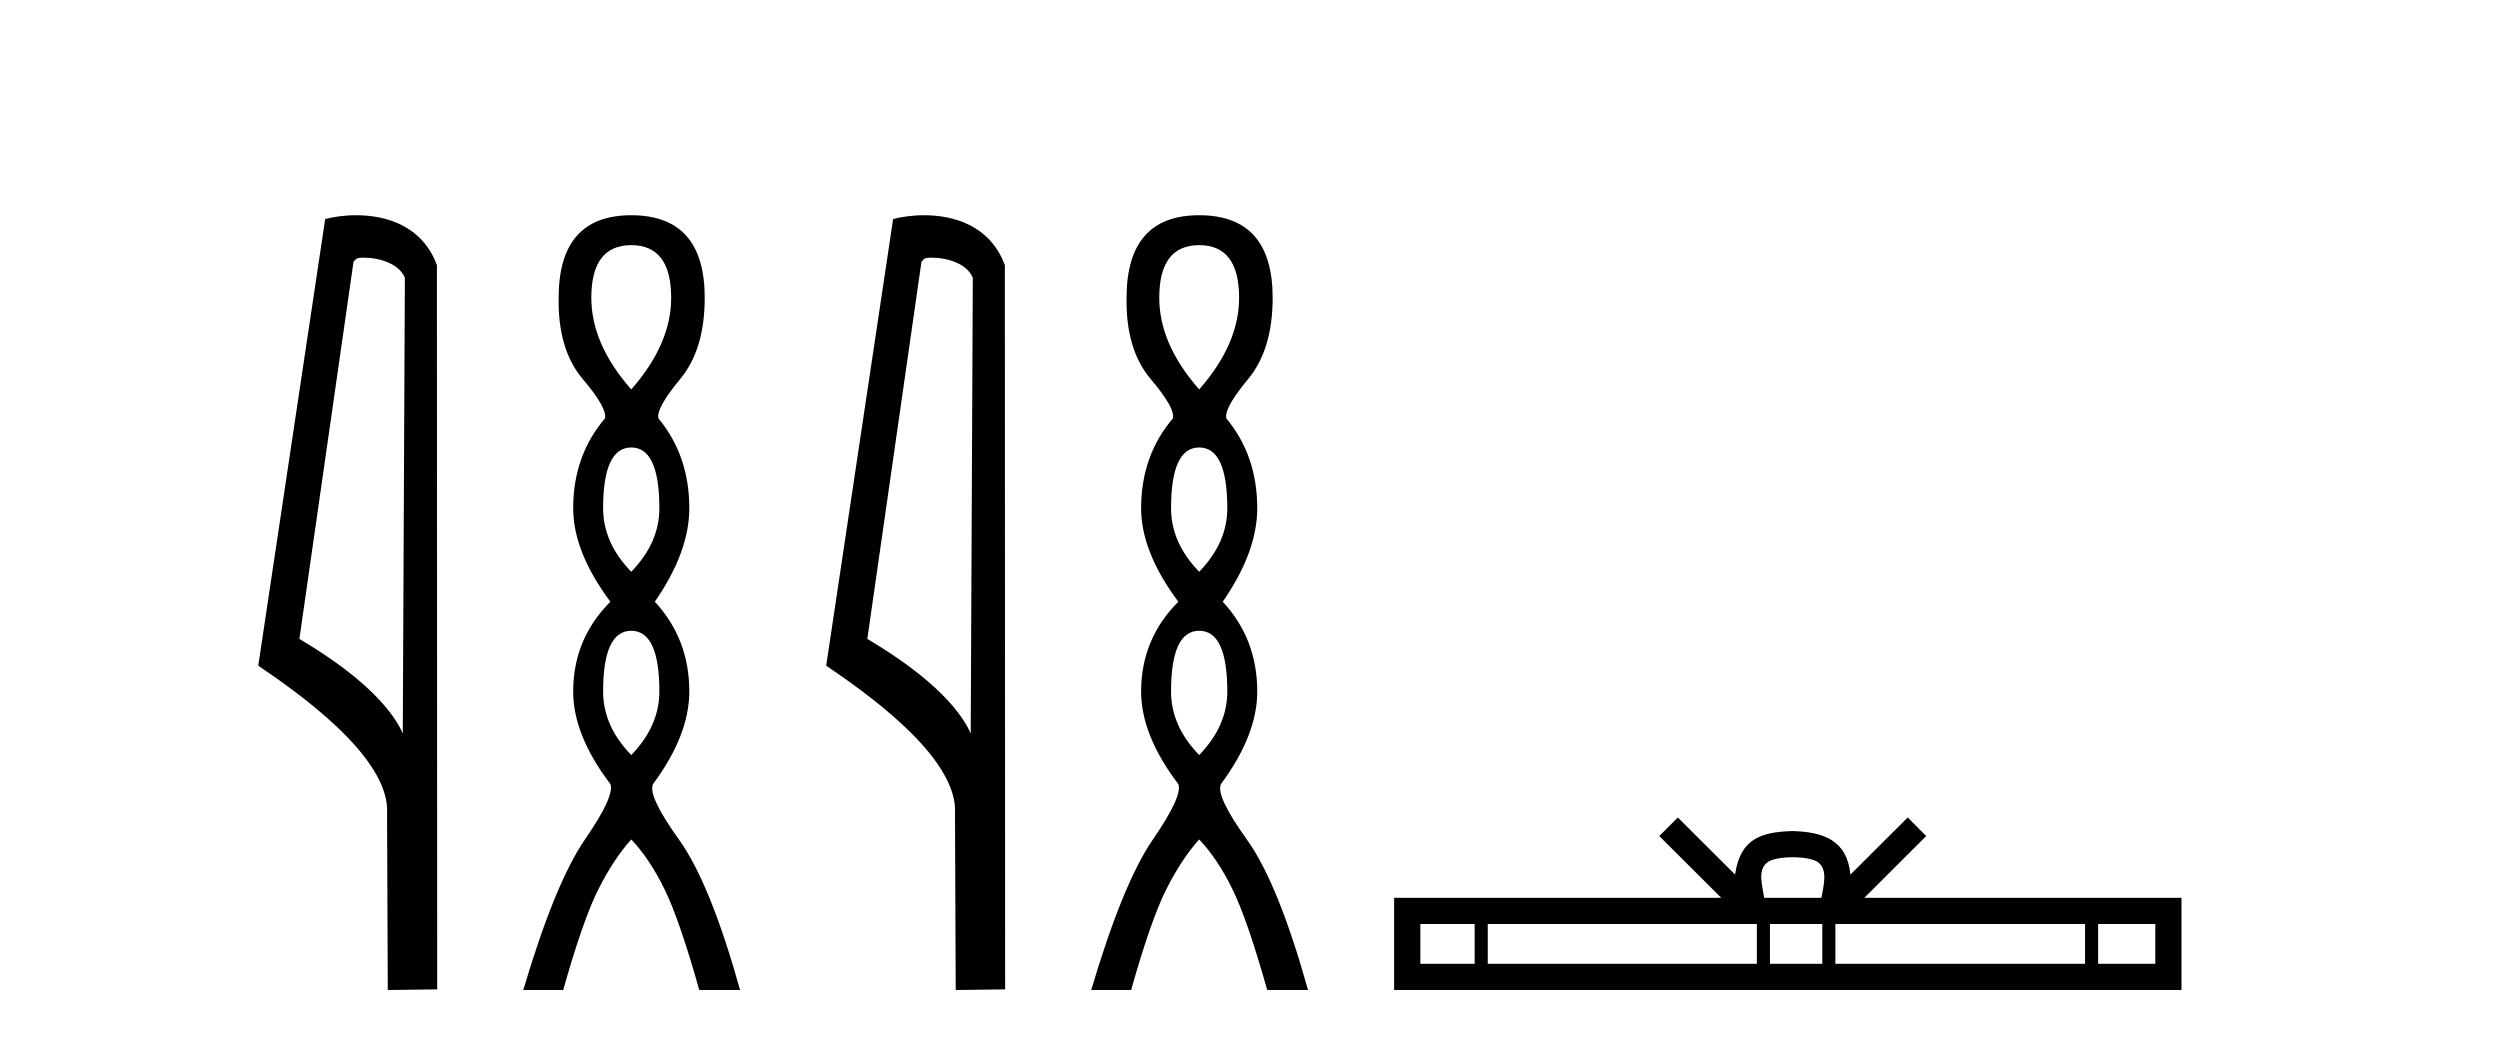 <?xml version='1.0' encoding='UTF-8' standalone='yes'?><svg xmlns='http://www.w3.org/2000/svg' xmlns:xlink='http://www.w3.org/1999/xlink' width='98.0' height='41.0' ><path d='M 14.259 10.1 C 14.884 10.1 15.648 10.34 15.871 10.89 L 15.789 28.751 L 15.789 28.751 C 15.473 28.034 14.531 26.699 11.736 25.046 L 13.858 10.263 C 13.958 10.157 13.955 10.1 14.259 10.1 ZM 15.789 28.751 L 15.789 28.751 C 15.789 28.751 15.789 28.751 15.789 28.751 L 15.789 28.751 L 15.789 28.751 ZM 13.962 8.437 C 13.484 8.437 13.053 8.505 12.747 8.588 L 10.124 26.094 C 11.512 27.044 15.325 29.648 15.173 31.91 L 15.201 38.809 L 17.138 38.783 L 17.127 10.393 C 16.551 8.837 15.12 8.437 13.962 8.437 Z' style='fill:#000000;stroke:none' /><path d='M 24.745 9.61 Q 26.31 9.61 26.31 11.673 Q 26.31 13.487 24.745 15.265 Q 23.18 13.487 23.18 11.673 Q 23.18 9.61 24.745 9.61 ZM 24.745 17.541 Q 25.847 17.541 25.847 19.924 Q 25.847 21.276 24.745 22.414 Q 23.642 21.276 23.642 19.924 Q 23.642 17.541 24.745 17.541 ZM 24.745 24.726 Q 25.847 24.726 25.847 27.108 Q 25.847 28.46 24.745 29.598 Q 23.642 28.46 23.642 27.108 Q 23.642 24.726 24.745 24.726 ZM 24.745 8.437 Q 21.899 8.437 21.899 11.673 Q 21.864 13.7 22.842 14.856 Q 23.82 16.012 23.713 16.403 Q 22.469 17.862 22.469 19.924 Q 22.469 21.631 23.927 23.588 Q 22.469 25.046 22.469 27.108 Q 22.469 28.816 23.927 30.736 Q 24.105 31.198 22.931 32.906 Q 21.757 34.613 20.512 38.809 L 22.077 38.809 Q 22.86 36.035 23.464 34.844 Q 24.069 33.652 24.745 32.906 Q 25.456 33.652 26.043 34.844 Q 26.63 36.035 27.412 38.809 L 29.012 38.809 Q 27.839 34.613 26.612 32.906 Q 25.385 31.198 25.598 30.736 Q 27.021 28.816 27.021 27.108 Q 27.021 25.046 25.669 23.588 Q 27.021 21.631 27.021 19.924 Q 27.021 17.862 25.812 16.403 Q 25.705 16.012 26.665 14.856 Q 27.625 13.7 27.625 11.673 Q 27.625 8.437 24.745 8.437 Z' style='fill:#000000;stroke:none' /><path d='M 36.522 10.1 C 37.147 10.1 37.911 10.34 38.134 10.89 L 38.052 28.751 L 38.052 28.751 C 37.736 28.034 36.794 26.699 33.999 25.046 L 36.121 10.263 C 36.221 10.157 36.218 10.1 36.522 10.1 ZM 38.052 28.751 L 38.052 28.751 C 38.052 28.751 38.052 28.751 38.052 28.751 L 38.052 28.751 L 38.052 28.751 ZM 36.225 8.437 C 35.747 8.437 35.316 8.505 35.01 8.588 L 32.387 26.094 C 33.775 27.044 37.588 29.648 37.436 31.91 L 37.464 38.809 L 39.401 38.783 L 39.39 10.393 C 38.814 8.837 37.383 8.437 36.225 8.437 Z' style='fill:#000000;stroke:none' /><path d='M 47.008 9.61 Q 48.573 9.61 48.573 11.673 Q 48.573 13.487 47.008 15.265 Q 45.443 13.487 45.443 11.673 Q 45.443 9.61 47.008 9.61 ZM 47.008 17.541 Q 48.11 17.541 48.11 19.924 Q 48.11 21.276 47.008 22.414 Q 45.905 21.276 45.905 19.924 Q 45.905 17.541 47.008 17.541 ZM 47.008 24.726 Q 48.11 24.726 48.11 27.108 Q 48.11 28.46 47.008 29.598 Q 45.905 28.46 45.905 27.108 Q 45.905 24.726 47.008 24.726 ZM 47.008 8.437 Q 44.162 8.437 44.162 11.673 Q 44.127 13.7 45.105 14.856 Q 46.083 16.012 45.976 16.403 Q 44.732 17.862 44.732 19.924 Q 44.732 21.631 46.19 23.588 Q 44.732 25.046 44.732 27.108 Q 44.732 28.816 46.19 30.736 Q 46.368 31.198 45.194 32.906 Q 44.02 34.613 42.775 38.809 L 44.34 38.809 Q 45.123 36.035 45.727 34.844 Q 46.332 33.652 47.008 32.906 Q 47.719 33.652 48.306 34.844 Q 48.893 36.035 49.675 38.809 L 51.275 38.809 Q 50.102 34.613 48.875 32.906 Q 47.648 31.198 47.861 30.736 Q 49.284 28.816 49.284 27.108 Q 49.284 25.046 47.932 23.588 Q 49.284 21.631 49.284 19.924 Q 49.284 17.862 48.075 16.403 Q 47.968 16.012 48.928 14.856 Q 49.888 13.7 49.888 11.673 Q 49.888 8.437 47.008 8.437 Z' style='fill:#000000;stroke:none' /><path d='M 70.276 33.604 C 70.776 33.604 71.078 33.689 71.234 33.778 C 71.688 34.068 71.471 34.761 71.398 35.195 L 69.154 35.195 C 69.1 34.752 68.855 34.076 69.319 33.778 C 69.475 33.689 69.776 33.604 70.276 33.604 ZM 57.807 36.222 L 57.807 37.782 L 55.678 37.782 L 55.678 36.222 ZM 68.869 36.222 L 68.869 37.782 L 58.32 37.782 L 58.32 36.222 ZM 71.434 36.222 L 71.434 37.782 L 69.382 37.782 L 69.382 36.222 ZM 81.734 36.222 L 81.734 37.782 L 71.947 37.782 L 71.947 36.222 ZM 84.488 36.222 L 84.488 37.782 L 82.247 37.782 L 82.247 36.222 ZM 65.77 32.045 L 65.044 32.773 L 67.473 35.195 L 54.65 35.195 L 54.65 38.809 L 85.515 38.809 L 85.515 35.195 L 73.08 35.195 L 75.508 32.773 L 74.782 32.045 L 72.537 34.284 C 72.402 32.927 71.472 32.615 70.276 32.577 C 68.998 32.611 68.214 32.9 68.015 34.284 L 65.77 32.045 Z' style='fill:#000000;stroke:none' /></svg>